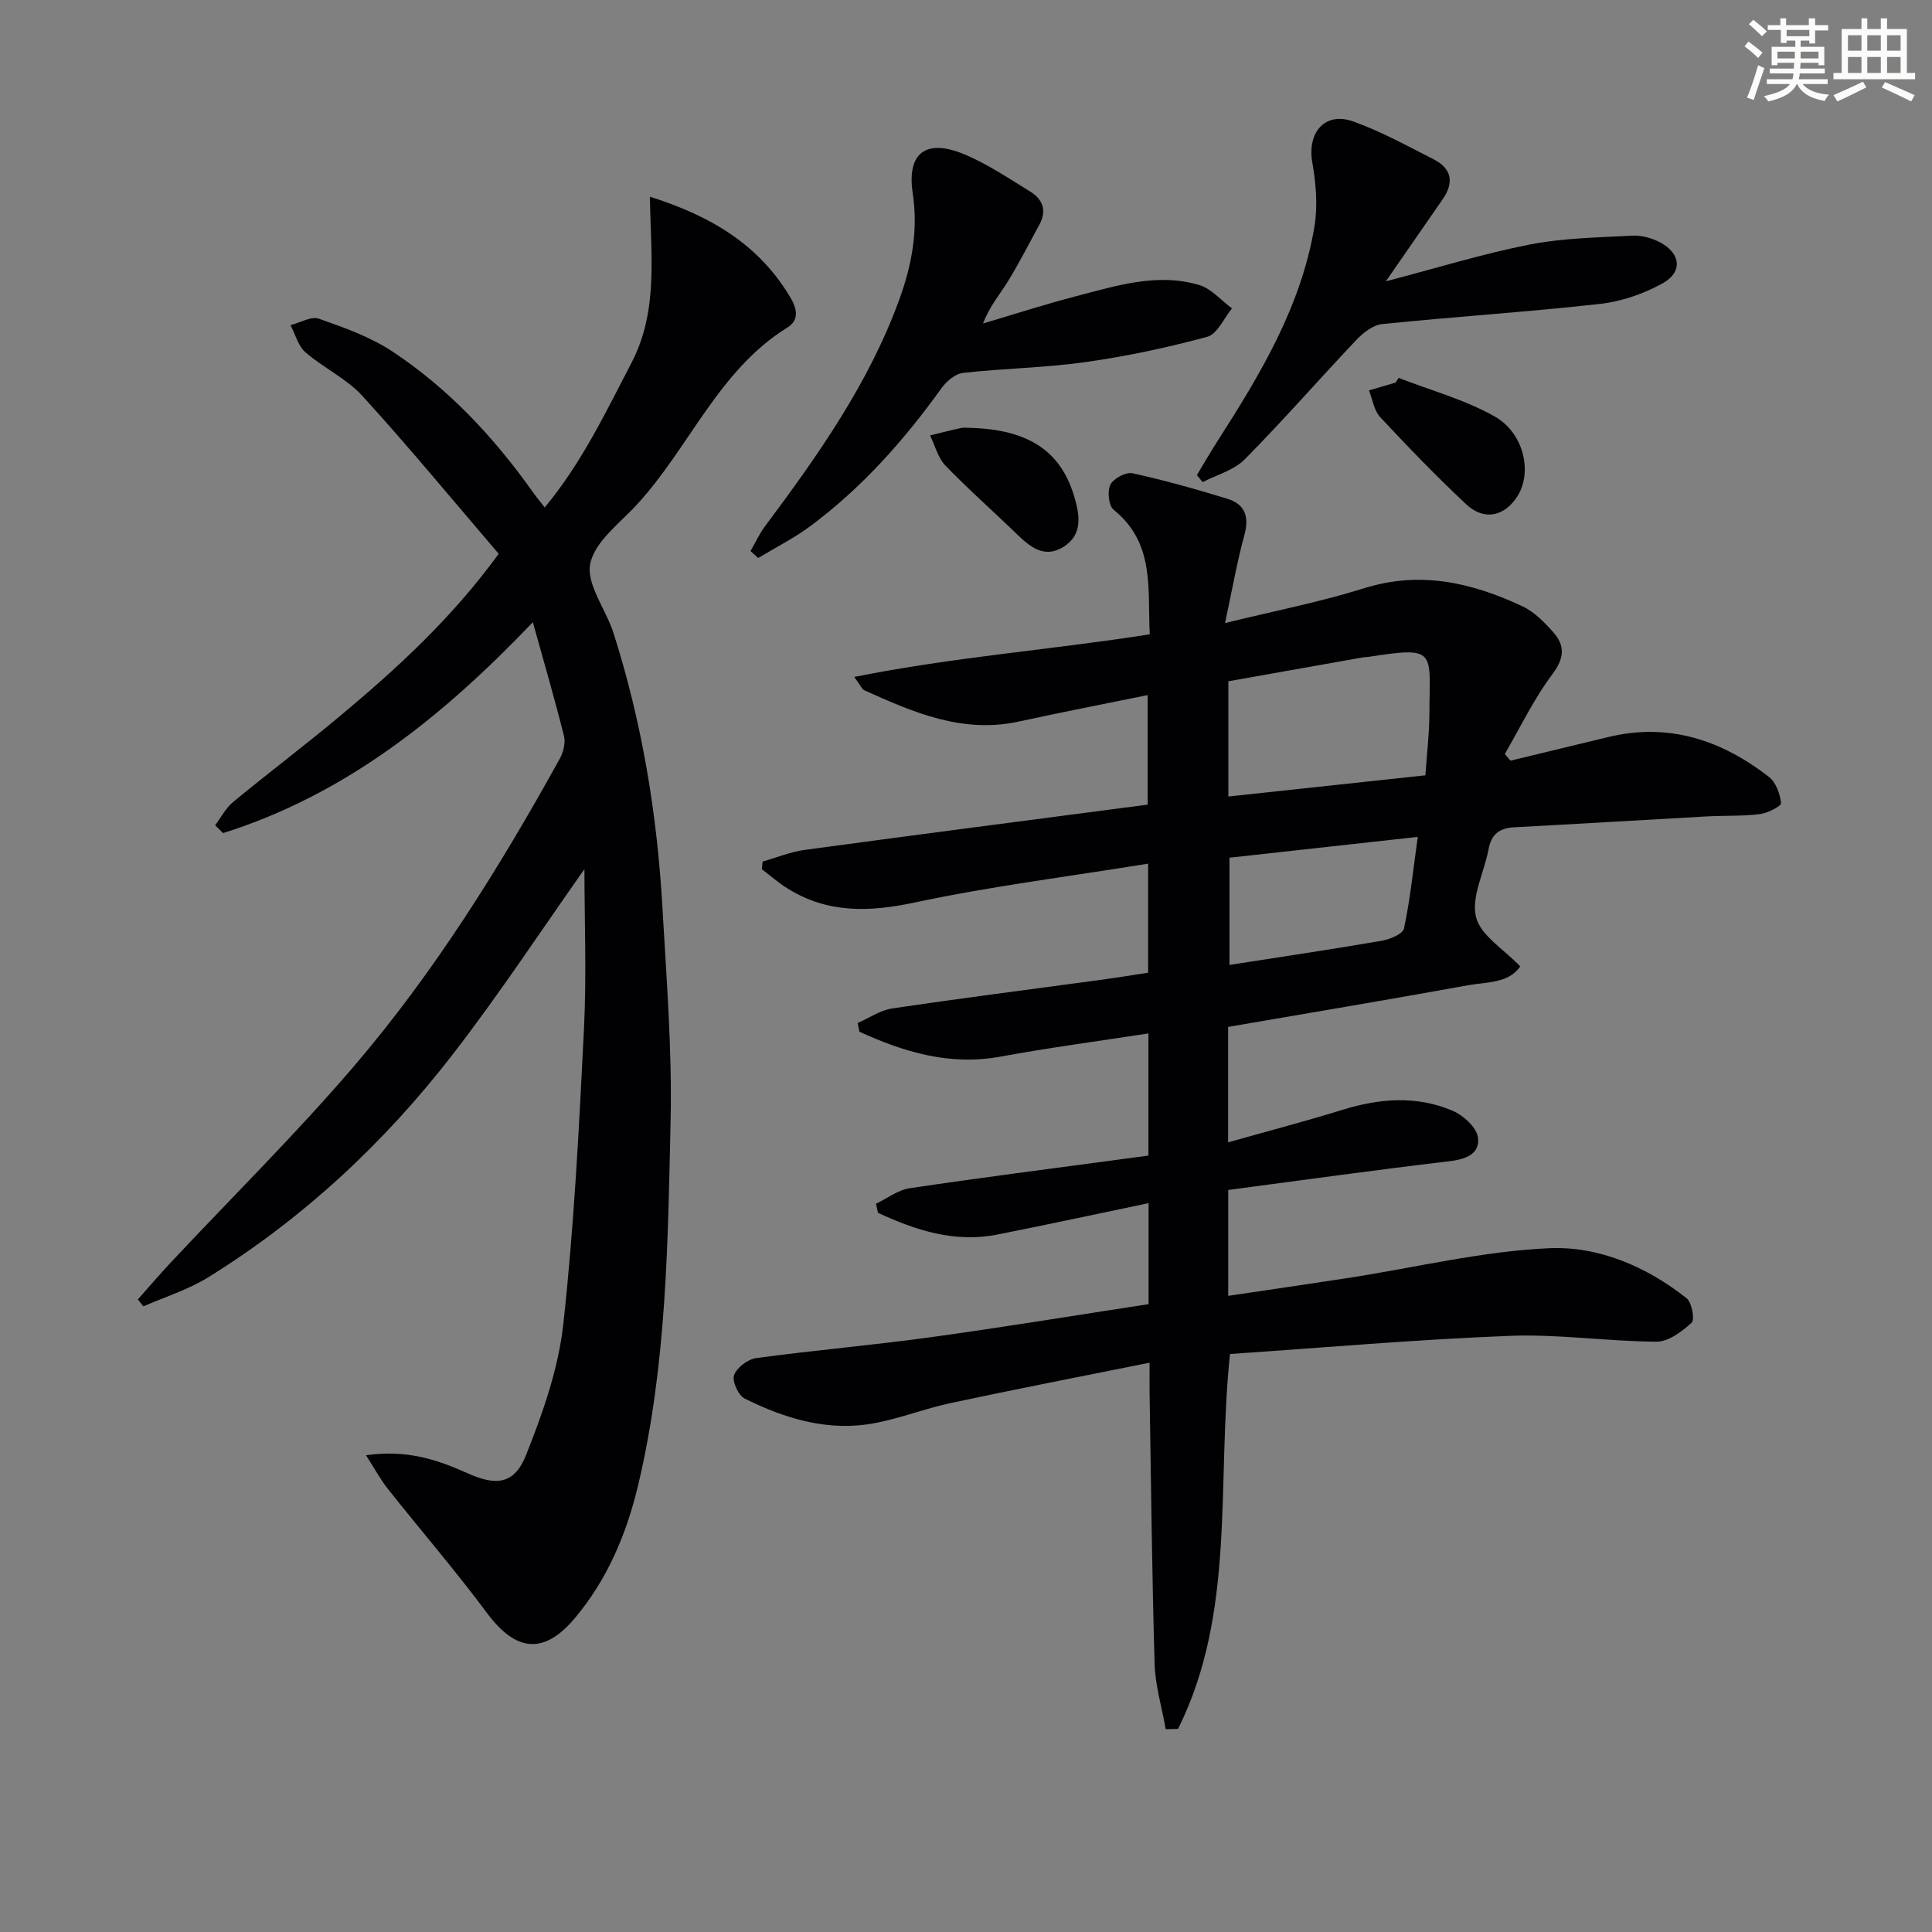 <svg enable-background="new 0 0 400 400" viewBox="0 0 400 400" xmlns="http://www.w3.org/2000/svg"><rect x="0" y="0" width="400" height="400" fill="#808080" stroke="none"/><g fill="#010103"><path d="m254.27 212.61v23.9c8.1-2.29 15.9-4.33 23.6-6.71 7.71-2.39 15.41-3.03 22.9.18 2.21.95 4.93 3.43 5.22 5.5.47 3.45-2.52 4.55-5.98 4.95-15.17 1.79-30.29 3.9-45.72 5.94v21.92c8.49-1.26 16.79-2.46 25.08-3.74 13.78-2.14 27.49-5.49 41.33-6.12 10.21-.47 20.18 3.77 28.49 10.36 1.1.87 1.73 4.43 1.05 5.06-2.01 1.83-4.8 3.94-7.28 3.93-10.13-.05-20.28-1.6-30.36-1.21-19.39.76-38.75 2.46-57.94 3.76-2.83 26.67 1.3 53.41-10.76 77.62-.85.02-1.7.04-2.55.06-.8-4.52-2.17-9.02-2.3-13.56-.55-18.64-.73-37.28-1.04-55.93-.03-1.8 0-3.59 0-6.39-14.14 2.85-27.63 5.46-41.06 8.33-5.35 1.14-10.51 3.18-15.87 4.19-9.54 1.8-18.46-.89-26.9-5.09-1.31-.65-2.65-3.6-2.2-4.85.56-1.56 2.84-3.29 4.57-3.53 12.02-1.63 24.12-2.67 36.13-4.32 15.06-2.07 30.07-4.55 45.12-6.85 0-7.3 0-13.92 0-20.91-10.62 2.21-20.95 4.45-31.32 6.5-8.89 1.76-16.91-.9-24.7-4.5-.14-.62-.28-1.25-.42-1.87 2.32-1.11 4.55-2.86 6.98-3.22 14.77-2.2 29.58-4.09 44.38-6.08 1.62-.22 3.24-.44 5.05-.68 0-8.44 0-16.54 0-25.29-10.37 1.6-20.51 2.94-30.56 4.79-10.6 1.95-20.04-.92-29.29-5.15-.11-.6-.23-1.2-.34-1.8 2.38-1.04 4.67-2.65 7.15-3.01 14.29-2.13 28.63-3.95 42.94-5.89 3.27-.44 6.53-.98 10.04-1.51 0-7.45 0-14.68 0-22.58-16.37 2.65-32.51 4.67-48.37 8.05-9.39 2-17.95 2.25-26.22-2.87-1.9-1.17-3.59-2.67-5.38-4.02.05-.53.1-1.06.15-1.59 2.91-.83 5.77-2.02 8.74-2.42 23.52-3.19 47.07-6.23 70.98-9.37 0-7.38 0-14.61 0-22.68-8.95 1.83-17.81 3.54-26.63 5.47-11.65 2.56-21.84-1.87-32.02-6.46-.51-.23-.78-.99-2.1-2.77 20.59-4.12 40.74-5.61 61.19-8.82-.5-9.31 1.15-18.82-7.47-25.78-1.04-.84-1.36-3.84-.7-5.19.64-1.29 3.21-2.67 4.57-2.38 6.62 1.44 13.16 3.29 19.65 5.28 3.61 1.11 4.59 3.65 3.55 7.46-1.52 5.55-2.51 11.24-4.02 18.28 10.29-2.53 19.7-4.36 28.79-7.21 11.64-3.65 22.32-1.17 32.77 3.73 2.46 1.15 4.58 3.32 6.42 5.4 2.45 2.78 2.29 5.35-.22 8.69-3.82 5.09-6.61 10.95-9.83 16.49.39.46.77.93 1.16 1.39 6.8-1.64 13.6-3.3 20.41-4.93 12.45-2.97 23.33.71 33.09 8.27 1.46 1.13 2.33 3.54 2.52 5.45.06.64-2.78 2.08-4.41 2.28-3.62.44-7.3.27-10.95.47-13.29.73-26.57 1.55-39.86 2.25-3.1.16-4.77 1.45-5.34 4.58-.87 4.73-3.61 9.78-2.59 13.98.92 3.83 5.79 6.7 9.16 10.25-2.43 3.53-6.89 3.19-10.77 3.89-16.49 2.99-33 5.76-49.71 8.63zm40.84-52.09c.3-4.42.81-8.55.83-12.68.04-13.14 1.71-14.06-12.69-11.83-.33.05-.67.02-1 .08-9.4 1.66-18.79 3.34-27.93 4.96v23.86c13.55-1.46 26.74-2.88 40.79-4.39zm-40.56 17.06v22.2c10.87-1.7 21.2-3.23 31.49-5 1.71-.29 4.41-1.41 4.65-2.56 1.28-6.09 1.92-12.32 2.84-18.95-13.5 1.48-26.3 2.9-38.98 4.31z"/><path d="m121 179.95c-8.76 12.4-17.52 25.74-27.25 38.33-14.14 18.29-30.93 33.95-50.65 46.18-4.13 2.56-8.93 4.04-13.42 6.01-.38-.48-.76-.96-1.14-1.44 2.28-2.56 4.51-5.18 6.85-7.68 12.62-13.47 25.79-26.48 37.79-40.48 16.71-19.51 30.27-41.29 42.7-63.76.75-1.35 1.24-3.3.89-4.72-1.97-7.85-4.24-15.62-6.45-23.57-18.57 19.45-38.65 35.64-64.13 43.66-.55-.54-1.1-1.08-1.65-1.62 1.23-1.62 2.2-3.56 3.73-4.82 7.19-5.93 14.63-11.55 21.79-17.52 11.9-9.92 23.34-20.33 33.19-33.86-9.33-10.89-18.5-22.02-28.19-32.66-3.29-3.61-8.08-5.82-11.83-9.07-1.51-1.31-2.08-3.7-3.08-5.61 1.98-.5 4.28-1.9 5.89-1.33 5.24 1.84 10.65 3.76 15.23 6.8 11.64 7.7 21.06 17.81 29.12 29.19.66.93 1.4 1.81 2.39 3.08 7.65-9.21 12.6-19.65 17.96-29.94 5.66-10.87 3.96-22.45 3.82-34.39 12.72 4.01 22.68 10 29.14 20.96 1.42 2.42 1.67 4.66-.65 6.1-14.33 8.88-20.29 24.83-31.14 36.63-3.59 3.91-8.81 7.74-9.71 12.31-.84 4.28 3.25 9.42 4.81 14.3 5.89 18.45 9.03 37.42 10.13 56.72.84 14.77 2.03 29.58 1.7 44.34-.56 25.22-.82 50.53-6.7 75.32-2.42 10.18-6.39 19.61-13.15 27.64-6.42 7.62-12.2 6.92-18.17-1.1-6.53-8.78-13.69-17.09-20.5-25.67-1.54-1.94-2.72-4.16-4.54-6.98 8.33-1.22 14.74.89 20.95 3.69 6.02 2.71 9.76 2.37 12.21-3.8 3.46-8.69 6.68-17.86 7.69-27.08 2.23-20.29 3.26-40.73 4.28-61.13.55-11.25.09-22.53.09-33.03z"/><path d="m155.39 114.09c.99-1.71 1.81-3.55 2.99-5.12 10.96-14.69 21.52-29.61 27.84-47.04 2.57-7.09 3.9-14.26 2.75-21.93-1.25-8.29 2.69-11.34 10.54-8.11 4.85 2 9.3 5.02 13.8 7.78 2.57 1.58 3.48 3.94 1.89 6.83-2.14 3.9-4.14 7.89-6.47 11.67-1.72 2.78-3.88 5.29-5.2 8.8 6.44-1.9 12.83-3.98 19.32-5.66 8.34-2.16 16.76-4.88 25.43-2.3 2.52.75 4.54 3.18 6.79 4.84-1.68 2.03-3.02 5.3-5.1 5.87-8.29 2.25-16.74 4.05-25.25 5.25-8.37 1.18-16.89 1.29-25.31 2.23-1.61.18-3.44 1.73-4.47 3.15-7.72 10.75-16.42 20.57-27.06 28.5-3.41 2.54-7.26 4.47-10.91 6.68-.52-.48-1.05-.96-1.58-1.44z"/><path d="m286.93 58.24c10.94-2.85 20.28-5.76 29.82-7.62 6.94-1.35 14.14-1.45 21.25-1.83 1.88-.1 4.01.5 5.7 1.39 4.27 2.25 4.74 6.13.56 8.46-3.93 2.19-8.55 3.79-13.02 4.28-15.01 1.68-30.09 2.64-45.11 4.18-1.9.19-3.94 1.83-5.36 3.33-7.75 8.18-15.16 16.69-23.08 24.69-2.22 2.24-5.76 3.17-8.69 4.7-.4-.48-.8-.97-1.2-1.45 1.39-2.31 2.74-4.65 4.19-6.92 8.89-13.87 17.4-27.97 20.15-44.55.71-4.29.32-8.93-.44-13.25-1.1-6.27 2.64-10.62 8.55-8.48 5.73 2.07 11.15 5.05 16.6 7.83 3.73 1.9 4.23 4.81 1.85 8.24-3.67 5.3-7.33 10.6-11.77 17z"/><path d="m289.58 78.24c6.67 2.6 13.74 4.5 19.9 8 6.06 3.44 7.74 11.5 4.79 16.33-2.67 4.36-6.96 5.35-10.72 1.83-6.16-5.78-12.04-11.86-17.8-18.04-1.28-1.37-1.58-3.67-2.32-5.53 1.84-.54 3.68-1.08 5.51-1.62.21-.33.42-.65.64-.97z"/><path d="m200.98 88.59c11.87.35 18.58 4.74 21.39 14.08 1.19 3.96 1.9 8.11-2.35 10.65-3.9 2.33-6.84-.16-9.59-2.83-4.88-4.73-9.99-9.22-14.7-14.11-1.55-1.6-2.14-4.13-3.17-6.23 2.14-.52 4.28-1.08 6.44-1.54.63-.13 1.32-.02 1.98-.02z"/></g><path d="m361.2 9.6.8-1c.9.7 1.9 1.4 2.9 2.3l-.9 1.1c-1-1-2-1.8-2.8-2.4zm.5 10.6c.9-2.1 1.6-4.3 2.3-6.7.4.2.8.4 1.3.6-.7 2.1-1.5 4.3-2.2 6.6zm.4-15.2.9-.9c1 .8 2 1.6 2.8 2.4l-1 1c-.9-.9-1.8-1.7-2.7-2.5zm12.5-1.2h1.2v1.4h2.7v1.1h-2.7v2.7h-1.2v-.6h-1.8v1.3h4.9v3.8h-1.2v-.5h-3.7c0 .4-.1.9-.1 1.2h5.1v1h-5.2c0 .5-.1.9-.2 1.2h6v1h-5.2c1.1 1.3 2.9 2 5.5 2.2-.4.4-.7.8-.9 1.3-2.9-.5-4.8-1.6-5.7-3.5h-.1c-.8 1.7-2.7 2.9-5.9 3.6-.2-.4-.6-.8-.9-1.1 2.8-.6 4.6-1.4 5.4-2.5h-4.8v-1h5.3c.1-.3.2-.7.2-1.2h-4.9v-1h5c0-.4 0-.8.1-1.2h-3.5v.5h-1.2v-3.8h4.9v-1.3h-1.8v.5h-1.2v-2.7h-2.7v-1h2.6v-1.4h1.2v1.4h4.7v-1.4zm-6.6 8.3h3.6c0-.4 0-.9 0-1.4h-3.6zm1.9-4.6h4.7v-1.3h-4.7zm6.6 3.2h-3.7v1.4h3.7z" fill="#fbfcfa"/><path d="m385.3 3.8h1.3v2.2h2.8v-2.2h1.3v2.2h4.1v9.1h1.7v1.3h-16.9v-1.3h1.7v-9.1h4.1v-2.2zm.4 13.1.7 1.2c-1.8.9-3.8 1.9-6 2.9-.2-.4-.5-.8-.8-1.3 2.3-1 4.3-1.9 6.1-2.8zm-3.1-6.4h2.8v-3.2h-2.8zm0 4.6h2.8v-3.3h-2.8zm4-4.6h2.8v-3.2h-2.8zm0 4.6h2.8v-3.3h-2.8zm3.7 1.9c2.1.9 4.1 1.8 6.1 2.7l-.7 1.3c-2.2-1.1-4.2-2-6.1-2.9zm3.2-9.7h-2.8v3.2h2.8zm-2.8 7.8h2.8v-3.3h-2.8z" fill="#fbfcfa"/></svg>

